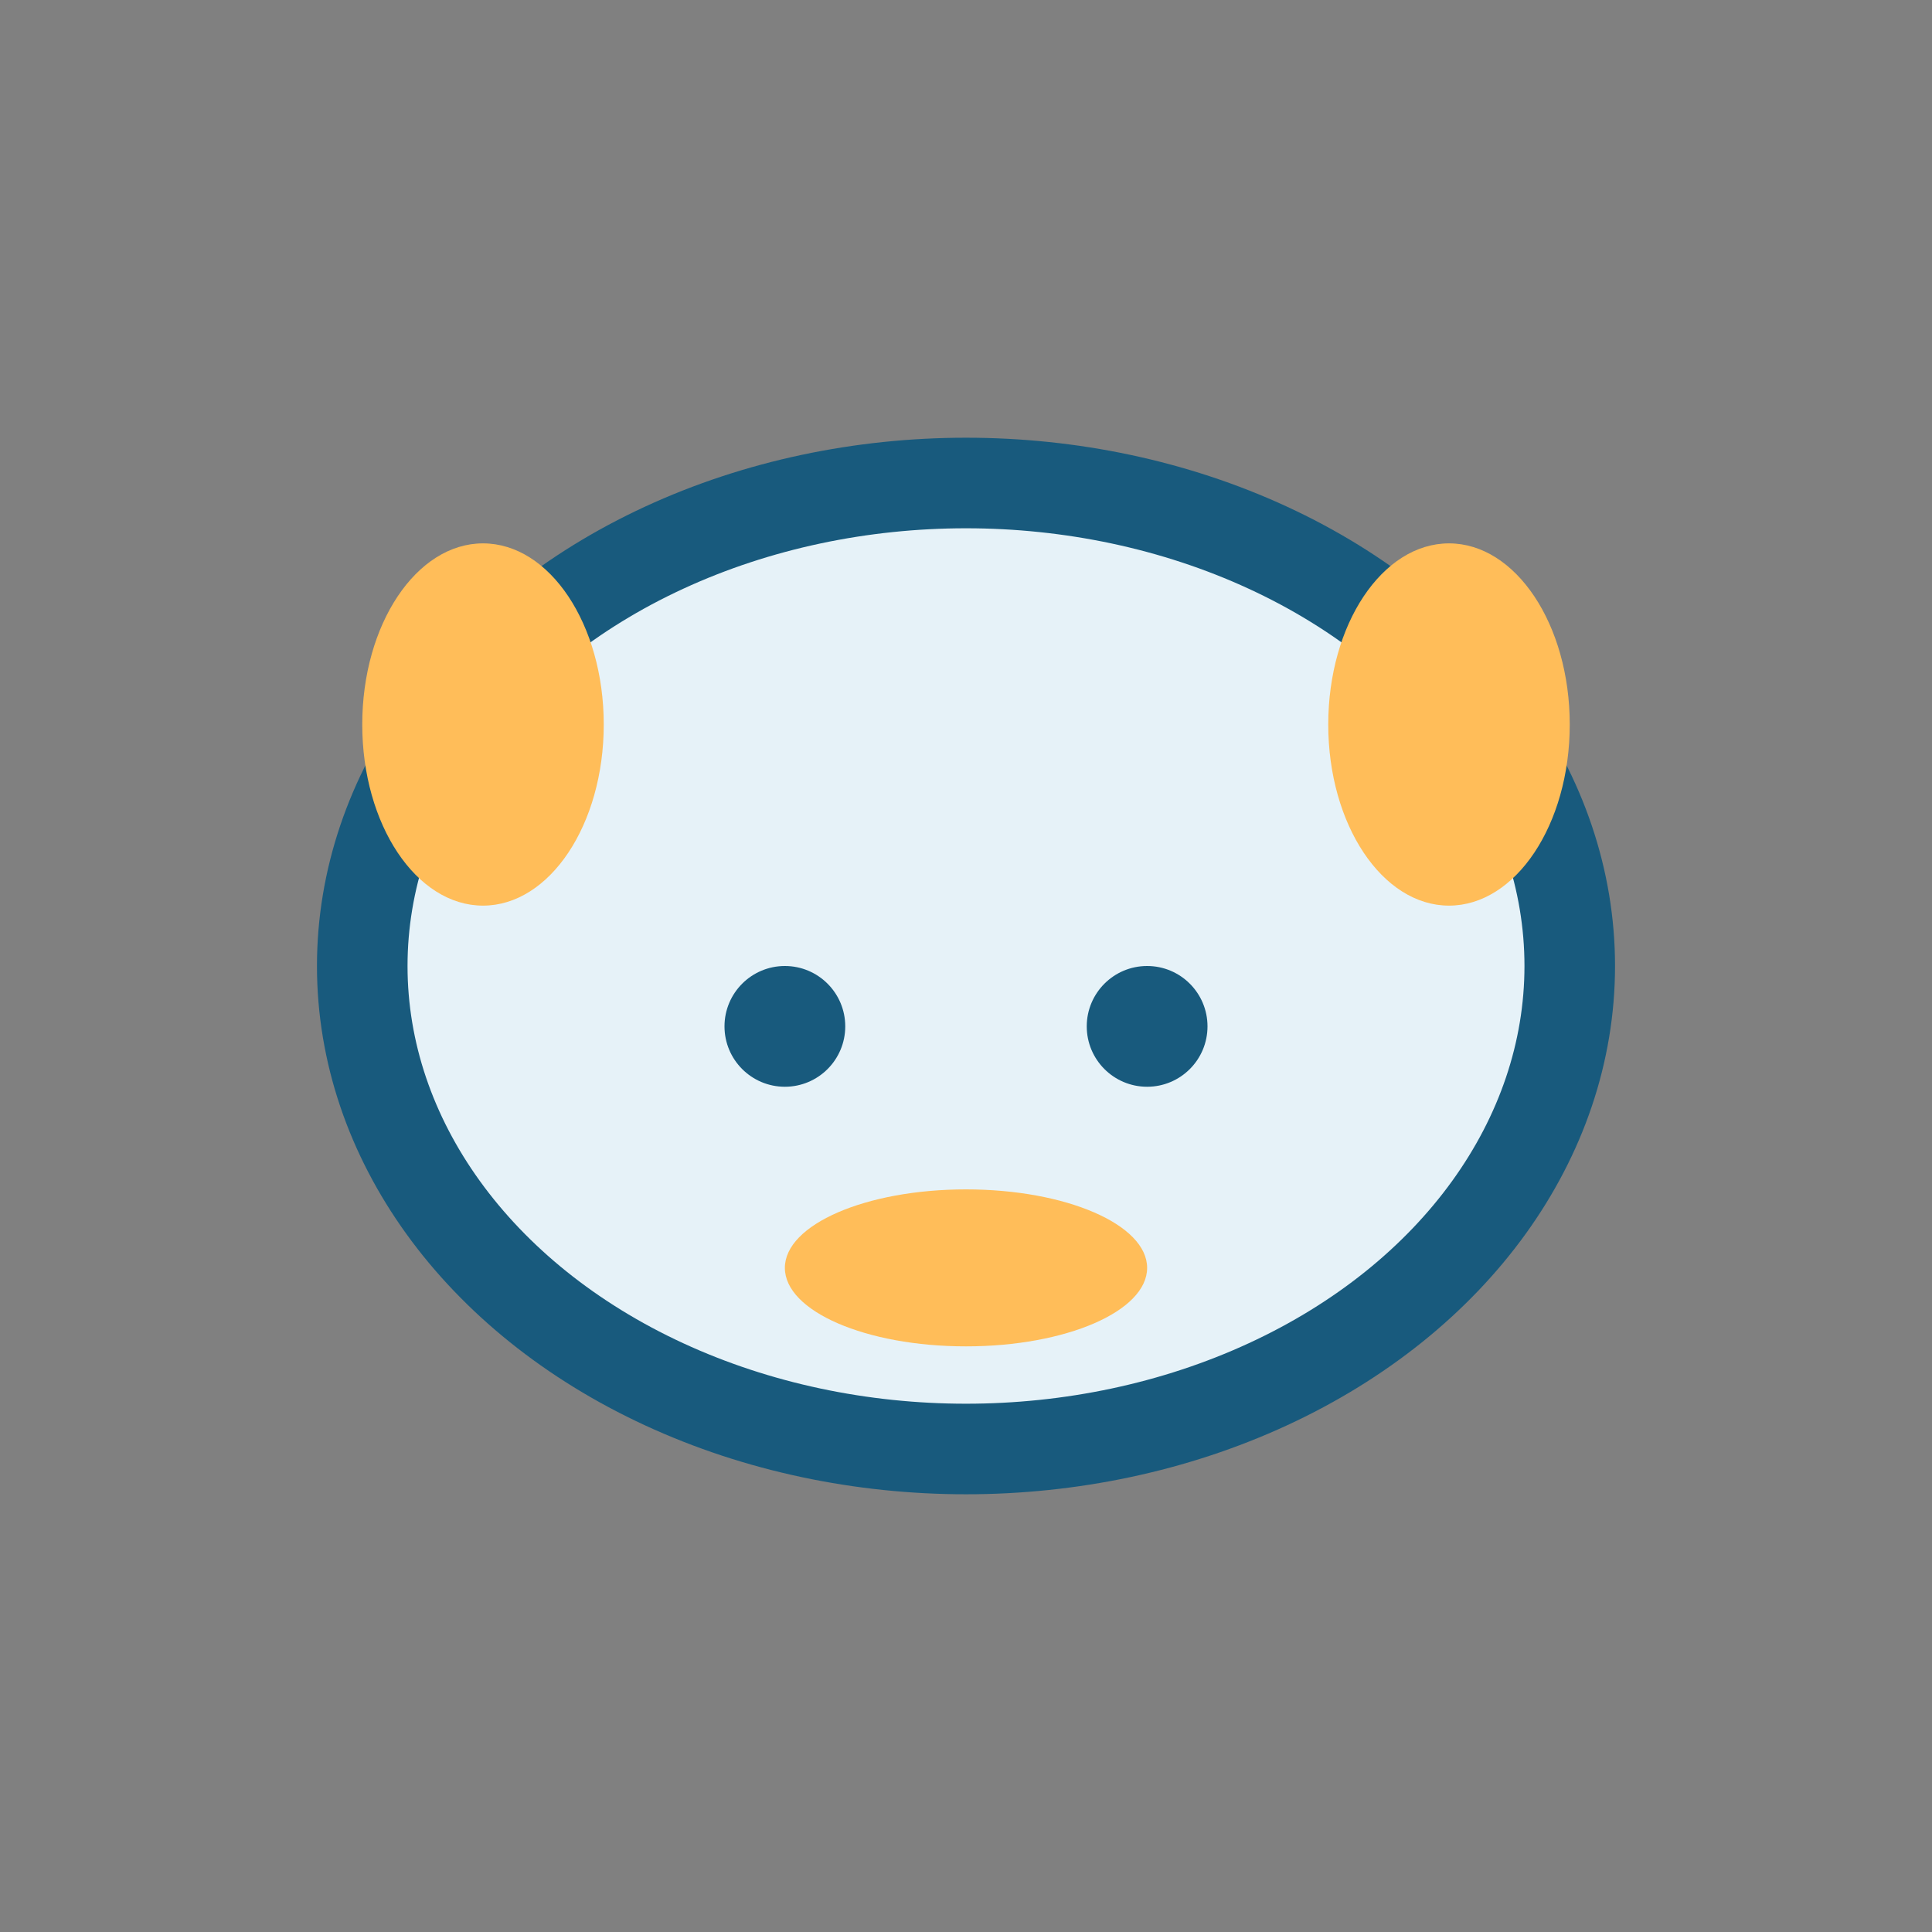 <?xml version="1.0" encoding="UTF-8"?>
<svg xmlns="http://www.w3.org/2000/svg" width="32" height="32" viewBox="0 0 32 32"><rect x="0" y="0" width="32" height="32" fill="#808080" stroke="none"/><ellipse cx="16" cy="16" rx="10" ry="8" fill="#E6F2F8" stroke="#185A7D" stroke-width="1.5"/><ellipse cx="8" cy="12" rx="2" ry="3" fill="#FFBD59"/><ellipse cx="24" cy="12" rx="2" ry="3" fill="#FFBD59"/><circle cx="13" cy="17" r="1" fill="#185A7D"/><circle cx="19" cy="17" r="1" fill="#185A7D"/><ellipse cx="16" cy="21" rx="3" ry="1.3" fill="#FFBD59"/></svg>